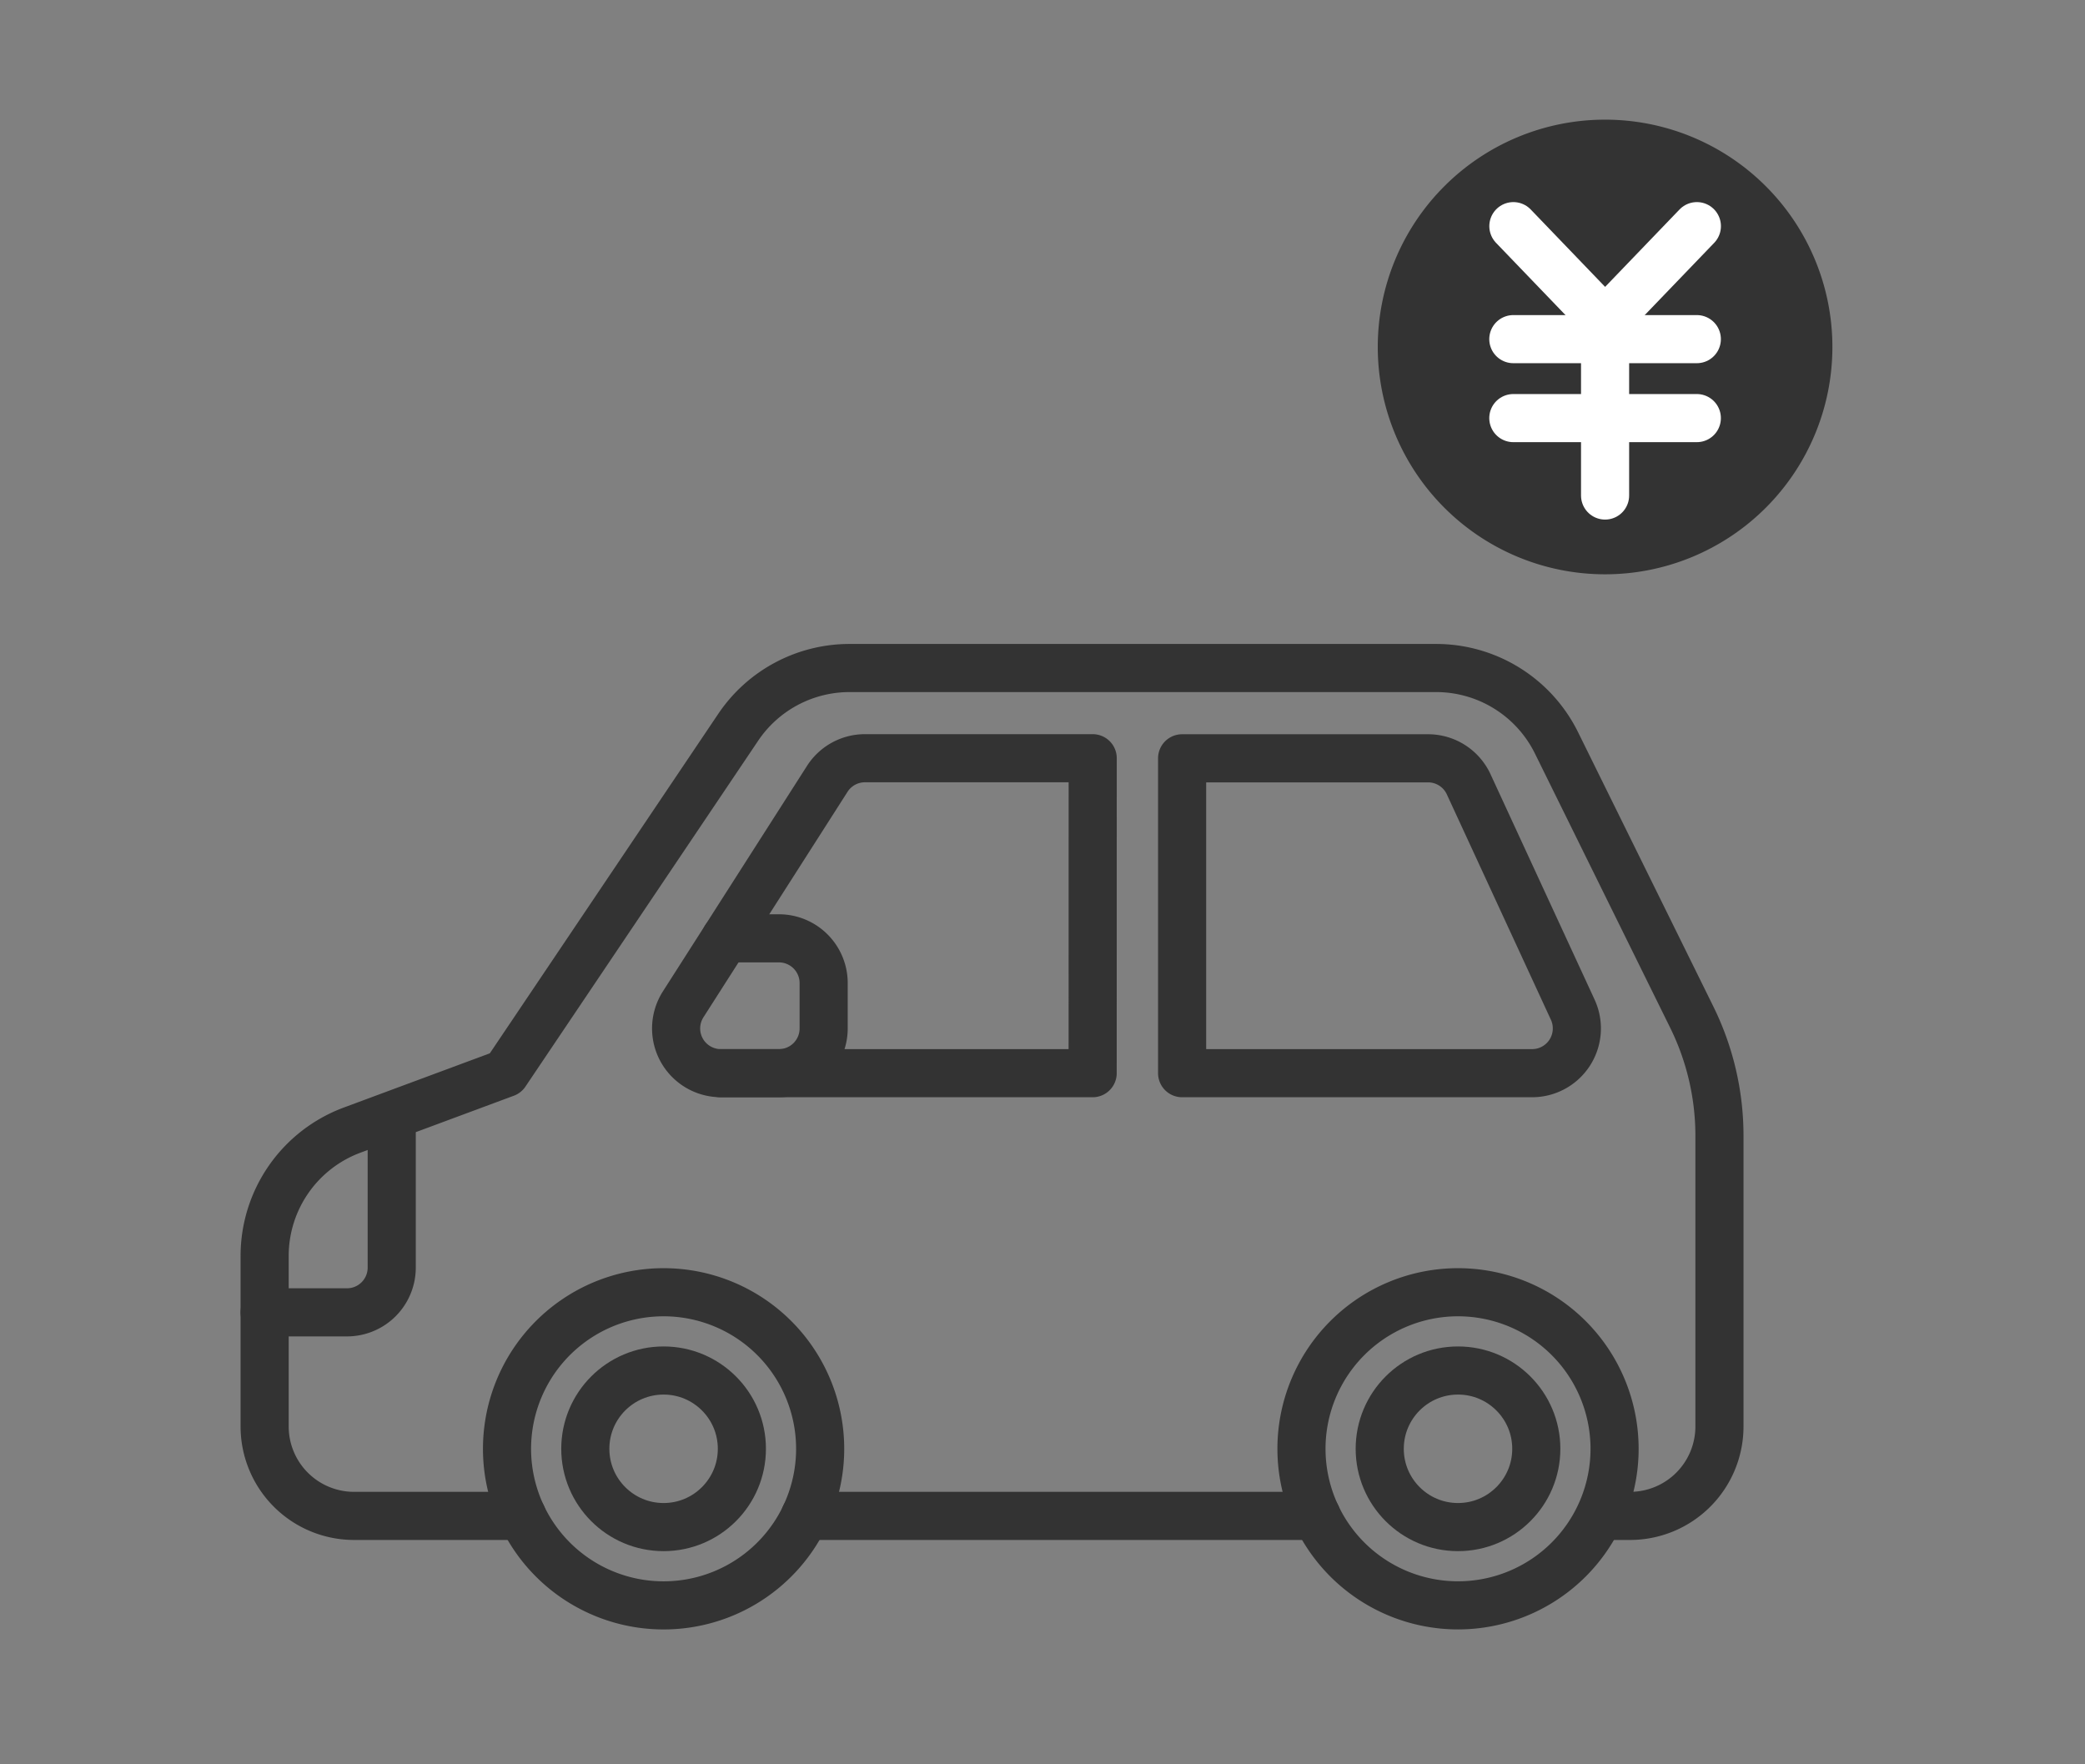 <svg xmlns="http://www.w3.org/2000/svg" xmlns:xlink="http://www.w3.org/1999/xlink" width="130" height="110" viewBox="0 0 130 110">
  <rect x="0" y="0" width="130" height="110" fill="#808080" stroke="none"/>
  <defs>
    <clipPath id="clip-path">
      <rect id="長方形_185" data-name="長方形 185" width="99.25" height="94.13" transform="translate(0 0)" fill="rgba(0,0,0,0)"/>
    </clipPath>
  </defs>
  <g id="icon_car_yen" transform="translate(5369 10022)">
    <rect id="長方形_200" data-name="長方形 200" width="130" height="110" transform="translate(-5369 -10022)" fill="none" opacity="0.6"/>
    <g id="グループ_153" data-name="グループ 153" transform="translate(-5354 -10014.54)">
      <g id="グループ_113" data-name="グループ 113" clip-path="url(#clip-path)">
        <path id="パス_97" data-name="パス 97" d="M99.25,14.173A14.173,14.173,0,1,1,85.077,0,14.173,14.173,0,0,1,99.25,14.173" fill="#333"/>
        <path id="パス_98" data-name="パス 98" d="M90.8,6.64l-5.721,5.95-5.72-5.95" fill="rgba(0,0,0,0)" stroke="#fff" stroke-linecap="round" stroke-linejoin="round" stroke-width="3"/>
        <line id="線_47" data-name="線 47" y2="10.845" transform="translate(85.077 12.589)" fill="none" stroke="#fff" stroke-linecap="round" stroke-linejoin="round" stroke-width="3"/>
        <line id="線_48" data-name="線 48" x2="11.441" transform="translate(79.356 13.684)" fill="none" stroke="#fff" stroke-linecap="round" stroke-linejoin="round" stroke-width="3"/>
        <line id="線_49" data-name="線 49" x2="11.441" transform="translate(79.356 18.607)" fill="none" stroke="#fff" stroke-linecap="round" stroke-linejoin="round" stroke-width="3"/>
        <path id="パス_99" data-name="パス 99" d="M36.137,82.868a9.762,9.762,0,1,1-9.762-9.761A9.762,9.762,0,0,1,36.137,82.868Z" fill="rgba(0,0,0,0)" stroke="#333" stroke-linecap="round" stroke-linejoin="round" stroke-width="3"/>
        <circle id="楕円形_47" data-name="楕円形 47" cx="4.881" cy="4.881" r="4.881" transform="translate(21.494 77.987)" fill="rgba(0,0,0,0)" stroke="#333" stroke-linecap="round" stroke-linejoin="round" stroke-width="3"/>
        <path id="パス_100" data-name="パス 100" d="M85.669,82.868a9.761,9.761,0,1,1-9.762-9.761A9.762,9.762,0,0,1,85.669,82.868Z" fill="rgba(0,0,0,0)" stroke="#333" stroke-linecap="round" stroke-linejoin="round" stroke-width="3"/>
        <circle id="楕円形_48" data-name="楕円形 48" cx="4.881" cy="4.881" r="4.881" transform="translate(71.026 77.987)" fill="rgba(0,0,0,0)" stroke="#333" stroke-linecap="round" stroke-linejoin="round" stroke-width="3"/>
        <path id="パス_106" data-name="パス 106" d="M0,0H31.9" transform="translate(35.192 87.052)" fill="none" stroke="#333" stroke-linecap="round" stroke-width="3"/>
        <path id="パス_101" data-name="パス 101" d="M84.888,87.052h1.743a5.577,5.577,0,0,0,5.577-5.578V63.353a16.727,16.727,0,0,0-1.727-7.4L82.047,38.854a8.37,8.37,0,0,0-7.5-4.665H37.966a8.369,8.369,0,0,0-6.942,3.7L16.516,59.449,6.953,63A8.367,8.367,0,0,0,1.5,70.845V81.474a5.578,5.578,0,0,0,5.578,5.578H17.555" fill="rgba(0,0,0,0)" stroke="#333" stroke-linecap="round" stroke-linejoin="round" stroke-width="3"/>
        <path id="パス_102" data-name="パス 102" d="M9.424,63.179v8.393a2.789,2.789,0,0,1-2.789,2.789H1.5" fill="rgba(0,0,0,0)" stroke="#333" stroke-linecap="round" stroke-linejoin="round" stroke-width="3"/>
        <path id="パス_103" data-name="パス 103" d="M80.529,59.449H58.705V39.818H74.039a2.788,2.788,0,0,1,2.533,1.62l6.489,14.053A2.79,2.79,0,0,1,80.529,59.449Z" fill="rgba(0,0,0,0)" stroke="#333" stroke-linecap="round" stroke-linejoin="round" stroke-width="3"/>
        <path id="パス_104" data-name="パス 104" d="M53.127,59.449H29.945a2.789,2.789,0,0,1-2.35-4.291L36.58,41.1a2.787,2.787,0,0,1,2.35-1.287h14.2Z" fill="rgba(0,0,0,0)" stroke="#333" stroke-linecap="round" stroke-linejoin="round" stroke-width="3"/>
        <path id="パス_105" data-name="パス 105" d="M30.227,51.042h3.339a2.789,2.789,0,0,1,2.789,2.789V56.66a2.789,2.789,0,0,1-2.789,2.789h-3.62" fill="rgba(0,0,0,0)" stroke="#333" stroke-linecap="round" stroke-linejoin="round" stroke-width="3"/>
      </g>
    </g>
  </g>
</svg>
